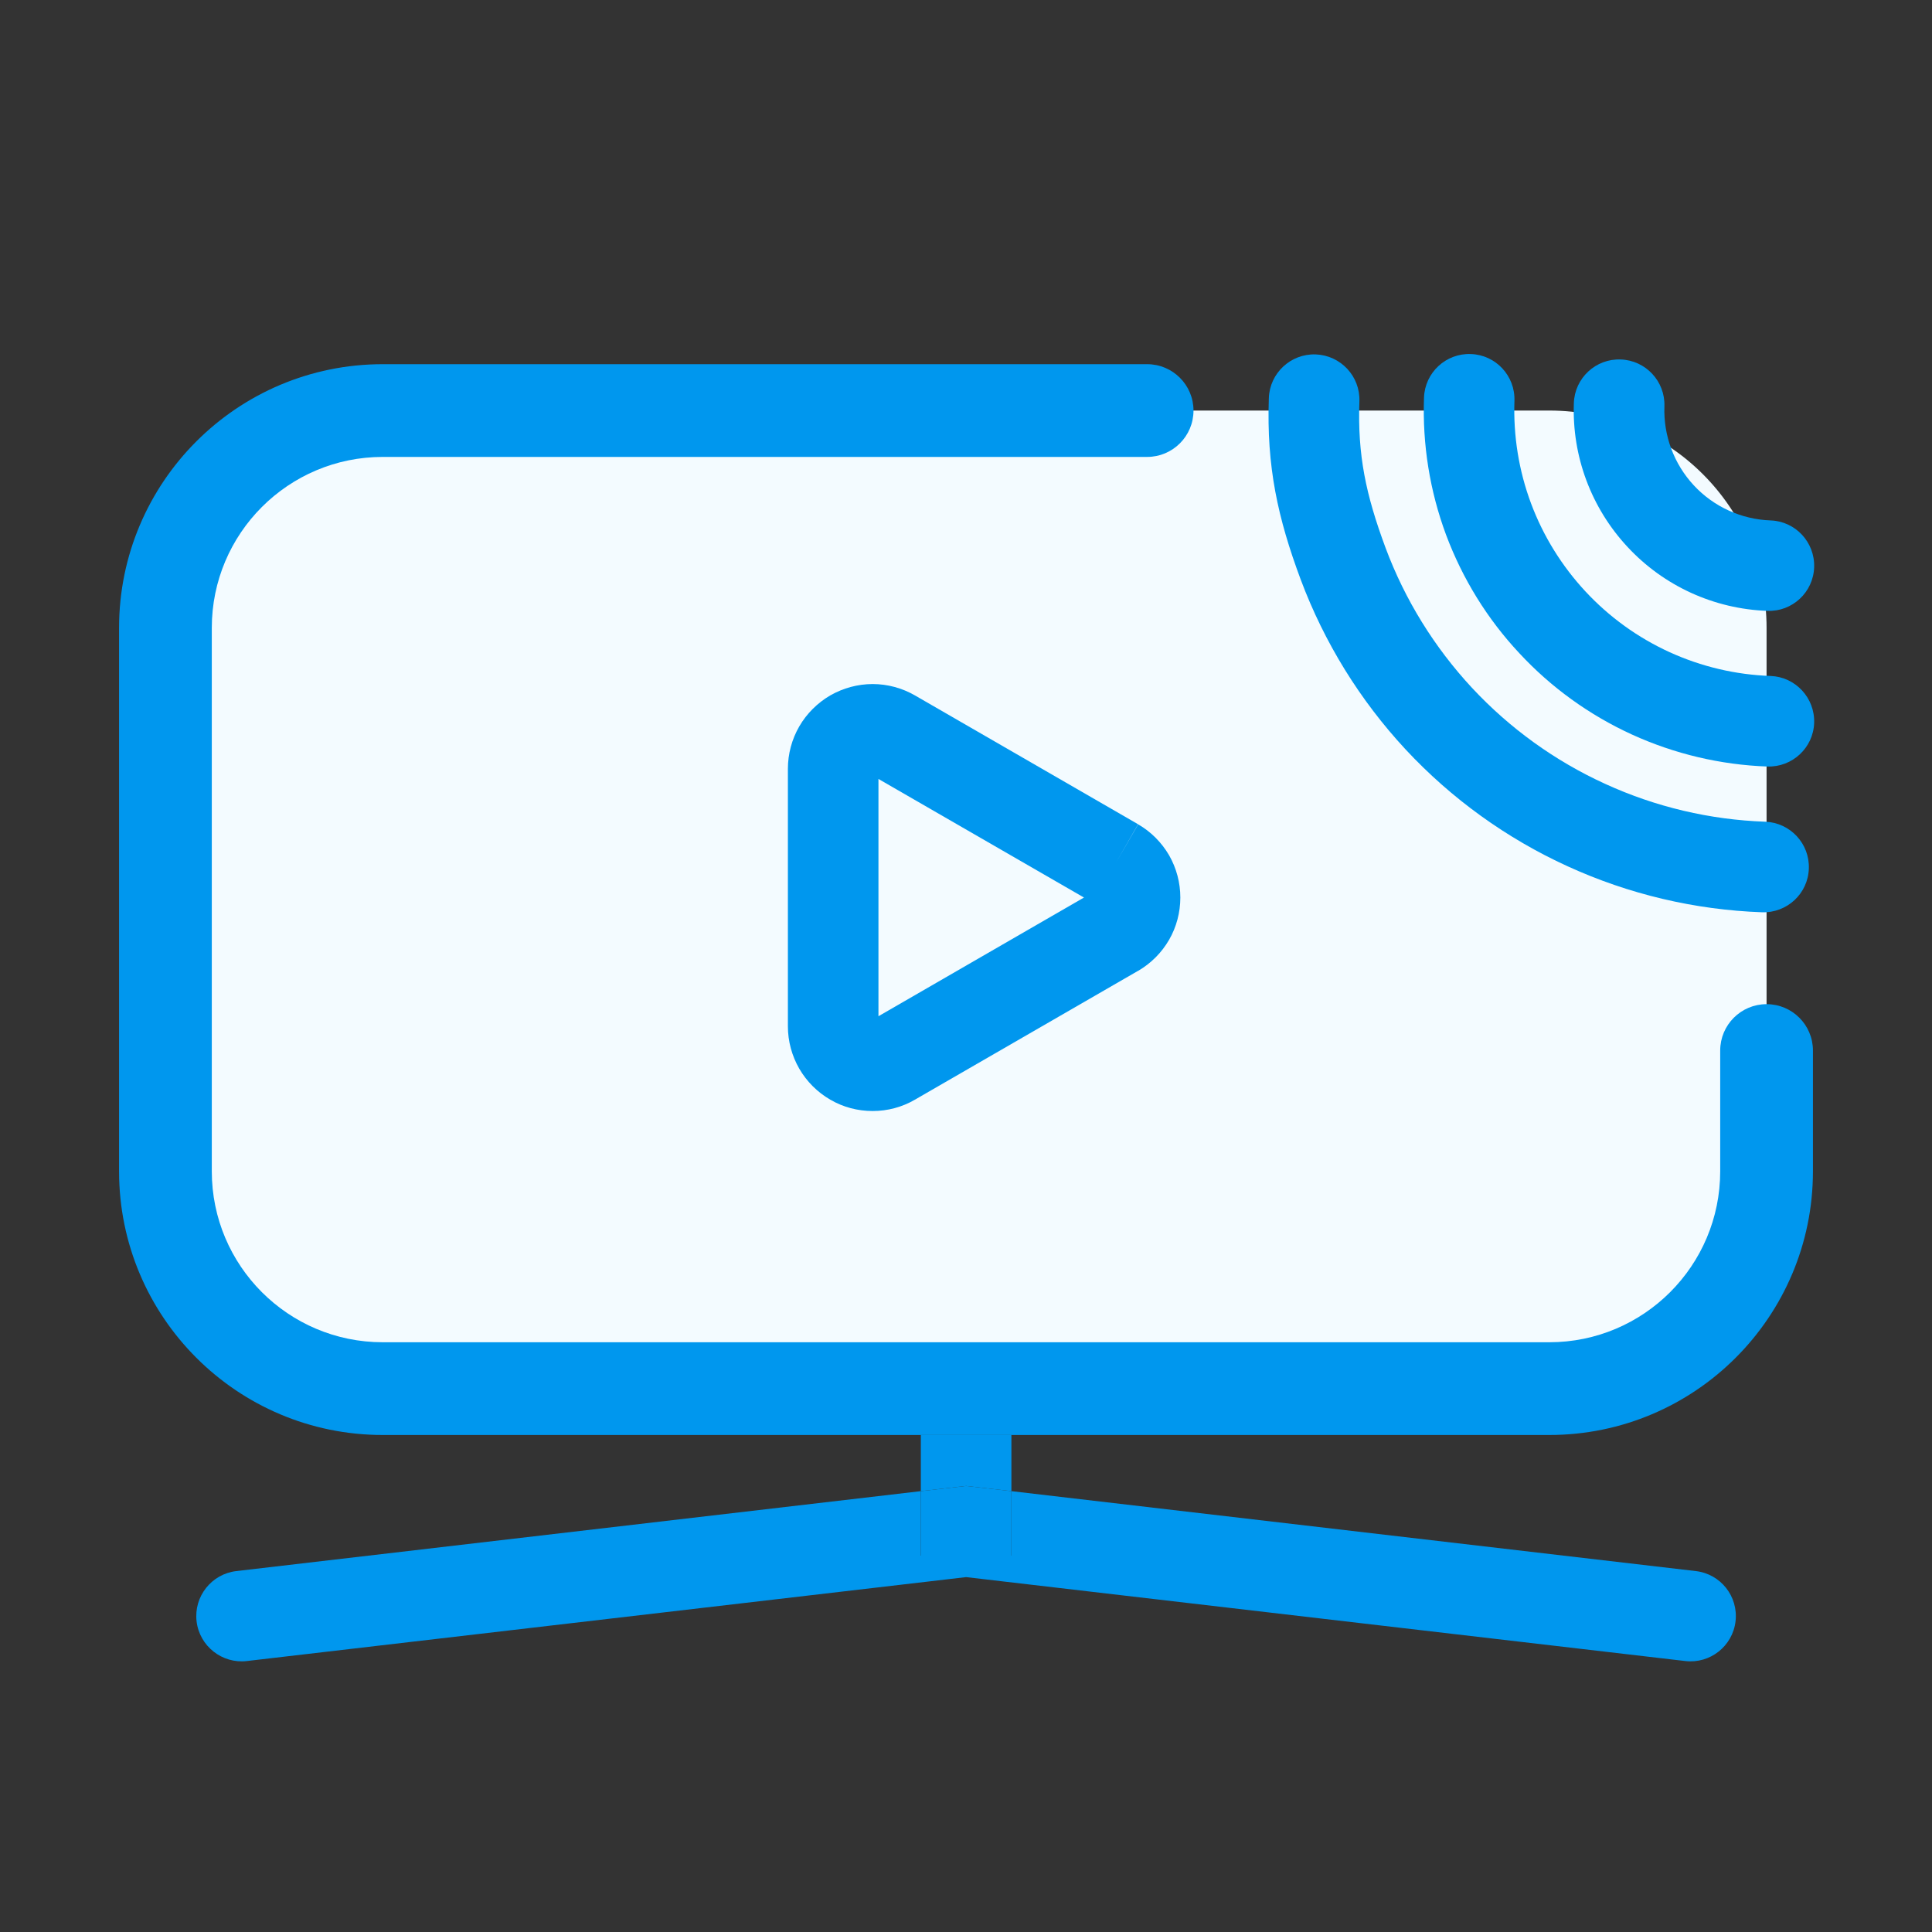 <svg width="16" height="16" viewBox="0 0 16 16" fill="none" xmlns="http://www.w3.org/2000/svg">
<rect x="0" y="0" width="16" height="16" fill="#333333" stroke="none"/>
<g clip-path="url(#clip0_3646_1444)">
<path d="M3.17 11.501H12.83C13.824 11.501 14.63 10.695 14.63 9.7V8.7V5.2C14.63 4.206 13.824 3.4 12.83 3.4H9.5H3.17C2.176 3.4 1.37 4.206 1.37 5.2V9.7C1.37 10.695 2.176 11.501 3.17 11.501Z" fill="#F3FBFF"/>
<path fill-rule="evenodd" clip-rule="evenodd" d="M3.17 3.784C2.388 3.784 1.754 4.418 1.754 5.2V9.7C1.754 10.482 2.388 11.116 3.17 11.116H12.83C13.612 11.116 14.246 10.482 14.246 9.7V8.7C14.246 8.488 14.418 8.316 14.63 8.316C14.842 8.316 15.014 8.488 15.014 8.7V9.7C15.014 10.906 14.036 11.884 12.83 11.884H3.17C1.964 11.884 0.986 10.906 0.986 9.7V5.2C0.986 3.994 1.964 3.016 3.17 3.016H9.5C9.712 3.016 9.884 3.188 9.884 3.4C9.884 3.612 9.712 3.784 9.5 3.784H3.17Z" fill="#0097EE"/>
<path fill-rule="evenodd" clip-rule="evenodd" d="M6.876 5.759C6.983 5.698 7.104 5.665 7.227 5.665C7.35 5.665 7.471 5.698 7.577 5.759L9.425 6.826L9.238 7.151L9.426 6.827C9.532 6.888 9.62 6.977 9.682 7.083C9.743 7.19 9.775 7.31 9.775 7.433C9.775 7.556 9.743 7.677 9.682 7.783C9.62 7.89 9.532 7.978 9.426 8.04L9.425 8.04L7.577 9.107C7.471 9.169 7.35 9.201 7.227 9.201C7.103 9.201 6.982 9.169 6.876 9.107C6.769 9.045 6.681 8.957 6.619 8.85C6.558 8.744 6.525 8.623 6.525 8.5V6.367C6.525 6.243 6.558 6.122 6.619 6.016C6.681 5.909 6.77 5.821 6.876 5.759ZM8.977 7.433L7.275 6.451V8.416L8.977 7.433Z" fill="#0097EE"/>
<path fill-rule="evenodd" clip-rule="evenodd" d="M15.024 5.987C15.017 6.193 14.843 6.355 14.636 6.348C14.249 6.334 13.868 6.244 13.515 6.083C13.163 5.922 12.845 5.693 12.582 5.409C12.317 5.126 12.112 4.793 11.976 4.43C11.841 4.067 11.779 3.68 11.793 3.293C11.8 3.086 11.974 2.924 12.181 2.932C12.388 2.939 12.549 3.113 12.542 3.32C12.532 3.609 12.578 3.897 12.679 4.168C12.78 4.439 12.934 4.687 13.13 4.898C13.327 5.11 13.564 5.281 13.827 5.401C14.09 5.521 14.374 5.588 14.663 5.598C14.87 5.606 15.031 5.78 15.024 5.987Z" fill="#0097EE"/>
<path fill-rule="evenodd" clip-rule="evenodd" d="M15.024 4.698C15.017 4.905 14.843 5.067 14.636 5.059C14.195 5.043 13.779 4.853 13.479 4.53C13.178 4.207 13.018 3.779 13.034 3.338C13.041 3.131 13.215 2.969 13.422 2.977C13.629 2.984 13.791 3.158 13.784 3.365C13.775 3.607 13.863 3.842 14.027 4.019C14.192 4.197 14.421 4.301 14.663 4.31C14.87 4.317 15.031 4.491 15.024 4.698Z" fill="#0097EE"/>
<path fill-rule="evenodd" clip-rule="evenodd" d="M14.98 7.194C14.973 7.401 14.799 7.562 14.592 7.555C14.036 7.535 13.489 7.406 12.982 7.174C12.476 6.943 12.02 6.614 11.641 6.207C11.262 5.799 10.967 5.321 10.772 4.8C10.582 4.29 10.488 3.864 10.508 3.297C10.515 3.09 10.689 2.928 10.896 2.935C11.103 2.943 11.265 3.116 11.258 3.323C11.242 3.77 11.311 4.096 11.475 4.538C11.635 4.967 11.878 5.36 12.19 5.696C12.502 6.031 12.877 6.302 13.294 6.492C13.711 6.683 14.161 6.789 14.619 6.805C14.826 6.813 14.988 6.987 14.98 7.194Z" fill="#0097EE"/>
<path fill-rule="evenodd" clip-rule="evenodd" d="M8.376 12.349L14.044 13.011C14.25 13.035 14.397 13.221 14.373 13.427C14.349 13.632 14.163 13.78 13.957 13.756L8.001 13.061L2.044 13.756C1.839 13.78 1.652 13.632 1.628 13.427C1.604 13.221 1.752 13.035 1.957 13.011L7.626 12.349V12.883H8.376V12.349ZM8.376 12.349L8.001 12.306L7.626 12.349V11.883H8.376V12.349Z" fill="#0097EE"/>
<path d="M7.626 12.883H8.376V12.349L8.001 12.306L7.626 12.349V12.883Z" fill="#0097EE"/>
</g>
<defs>
<clipPath id="clip0_3646_1444">
<rect width="16" height="16" fill="white"/>
</clipPath>
</defs>
</svg>